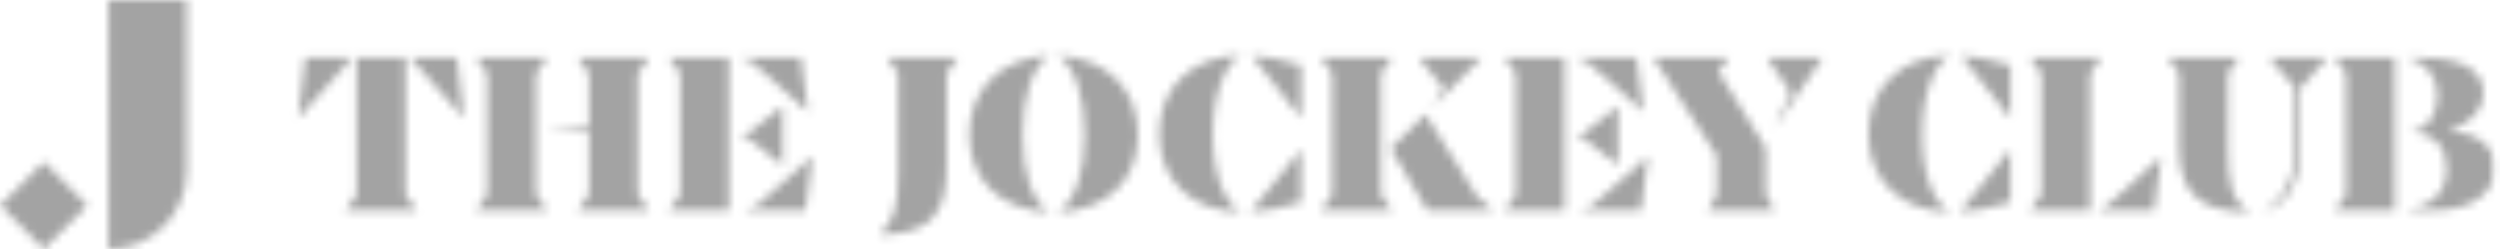 <svg width="301" height="30" viewBox="0 0 301 30" fill="none" xmlns="http://www.w3.org/2000/svg">
<g clip-path="url(#clip0_1167_71974)">
<mask id="mask0_1167_71974" style="mask-type:alpha" maskUnits="userSpaceOnUse" x="0" y="0" width="301" height="30">
<g clip-path="url(#clip1_1167_71974)">
<mask id="mask1_1167_71974" style="mask-type:luminance" maskUnits="userSpaceOnUse" x="0" y="0" width="301" height="30">
<path d="M300.384 0H0V30H300.384V0Z" fill="white"/>
</mask>
<g mask="url(#mask1_1167_71974)">
<path d="M49.91 7.553L49.365 6.946H55.005L55.85 14.232L49.91 7.547V7.553ZM42.93 23.47V6.952H48.82V23.47L50.16 25.306H41.59L42.93 23.47ZM36.745 6.952H42.385L41.834 7.558L35.895 14.243L36.745 6.957V6.952Z" fill="white"/>
<path d="M76.788 23.415L78.128 25.306H69.569L70.909 23.415V15.907L65.603 15.74L70.909 15.3V8.843L69.569 6.952H78.128L76.788 8.843V23.415ZM64.535 23.415L65.876 25.306H57.316L58.657 23.415V8.843L57.316 6.952H65.876L64.535 8.843V23.415Z" fill="white"/>
<path d="M97.829 18.815L96.978 25.306H89.675L91.127 24.727L97.829 18.81V18.815ZM90.61 7.558L89.13 6.952H96.433L97.278 13.443L90.61 7.553V7.558ZM90.009 16.624L89.025 16.352L90.093 16.023L94.225 12.792V19.889L90.015 16.63L90.009 16.624ZM80.543 6.952H87.762V25.306H80.543L81.883 23.471V8.788L80.543 6.952Z" fill="white"/>
<path d="M108.137 20.79V8.788L106.802 6.952H115.317L113.982 8.788V19.939C113.982 25.117 112.542 28.242 105.879 28.242C107.592 26.707 108.137 25.011 108.137 20.79Z" fill="white"/>
<path d="M130.596 16.262C130.596 11.552 129.445 8.103 127.393 6.68C133.227 7.008 137.009 10.734 137.009 16.235C137.009 21.735 133.227 25.273 127.393 25.573C129.451 24.149 130.596 20.806 130.596 16.262ZM116.703 16.235C116.703 10.729 120.485 7.008 126.319 6.68C124.267 8.103 123.116 11.552 123.116 16.262C123.116 20.973 124.267 24.149 126.319 25.573C120.485 25.273 116.703 21.657 116.703 16.235Z" fill="white"/>
<path d="M150.718 6.707C152.442 6.819 154.277 7.091 156.663 7.859V14.238L150.718 6.707ZM151.318 24.566L156.658 17.992V24.349C154.277 25.117 152.303 25.389 150.579 25.501L151.318 24.572V24.566ZM139.566 16.129C139.566 10.267 143.838 6.68 149.455 6.68C147.759 7.392 146.057 10.762 146.029 16.129C146.001 21.552 147.753 24.755 149.455 25.523C143.81 25.523 139.566 21.908 139.566 16.129Z" fill="white"/>
<path d="M173.832 10.623L170.823 6.952H178.364L172.463 12.87L173.832 10.623ZM167.436 17.881L171.618 13.743L177.847 23.66L179.733 25.306H171.835L167.436 17.881ZM160.383 23.471V8.788L159.043 6.952H167.597L166.257 8.788V23.471L167.597 25.306H159.043L160.383 23.471Z" fill="white"/>
<path d="M198.429 18.809L197.583 25.3H190.281L191.732 24.722L198.434 18.804L198.429 18.809ZM191.21 7.553L189.736 6.952H197.038L197.884 13.442L191.21 7.553ZM190.609 16.618L189.624 16.346L190.692 16.017L194.825 12.786V19.883L190.614 16.624L190.609 16.618ZM181.148 6.946H188.368V25.306H181.148L182.489 23.47V8.787L181.148 6.952V6.946Z" fill="white"/>
<path d="M215.628 11.14L212.758 6.946H219.432L213.604 15.467L215.628 11.14ZM212.591 23.415L213.659 25.306H205.645L206.713 23.415V18.759L199.082 6.952H208.164L206.88 8.598L212.597 17.803V23.42L212.591 23.415Z" fill="white"/>
<path d="M5.258 19.484L0.004 24.739L5.258 29.993L10.512 24.739L5.258 19.484Z" fill="#AF9664"/>
<path d="M13.043 0V30C18.254 30 22.476 25.762 22.476 20.534V0H13.043Z" fill="#AF9664"/>
<path d="M236.112 6.707C237.836 6.819 239.672 7.091 242.058 7.859V14.238L236.112 6.707ZM236.713 24.566L242.052 17.992V24.349C239.672 25.117 237.697 25.389 235.973 25.501L236.713 24.572V24.566ZM224.961 16.129C224.961 10.267 229.232 6.68 234.85 6.68C233.153 7.392 231.451 10.762 231.424 16.129C231.396 21.552 233.148 24.755 234.85 25.523C229.205 25.523 224.961 21.908 224.961 16.129Z" fill="white"/>
<path d="M260.215 18.815L259.37 25.306H252.618L253.876 24.622L260.221 18.815H260.215ZM252.996 6.952L251.656 8.843V25.306H244.438L245.777 23.415V8.843L244.438 6.952H252.996Z" fill="white"/>
<path d="M276.333 17.636V10.584L273.219 6.952H280.187L276.989 10.584V17.442C276.989 22.386 275.16 24.739 272.507 25.478C274.748 24.221 276.333 21.68 276.333 17.636ZM262.368 17.553V8.782L261.027 6.952H269.581L268.241 8.782V17.803C268.241 21.874 268.625 24.199 270.922 25.54C264.17 25.567 262.368 22.586 262.368 17.558" fill="white"/>
<path d="M300.383 20.267C300.383 23.17 297.674 25.306 293.292 25.306H289.816C293.019 24.755 294.577 23.031 294.577 20.294C294.577 17.831 293.236 16.073 290.333 15.94C292.469 15.395 293.481 13.832 293.481 11.39C293.481 9.199 292.057 7.475 289.816 6.952H291.679C296.412 6.952 299.015 8.459 299.015 11.223C299.015 13.226 297.535 14.894 294.771 15.689C298.386 16.045 300.383 17.552 300.383 20.261M281.117 6.946H288.342V25.306H281.117L282.458 23.47V8.787L281.117 6.952V6.946Z" fill="white"/>
</g>
</g>
</mask>
<g mask="url(#mask0_1167_71974)">
<rect x="-17" y="-19" width="358" height="81" fill="#A3A3A3"/>
</g>
</g>
<defs>
<clipPath id="clip0_1167_71974">
<rect width="301" height="30" fill="white"/>
</clipPath>
<clipPath id="clip1_1167_71974">
<rect width="301" height="30" fill="white"/>
</clipPath>
</defs>
</svg>
